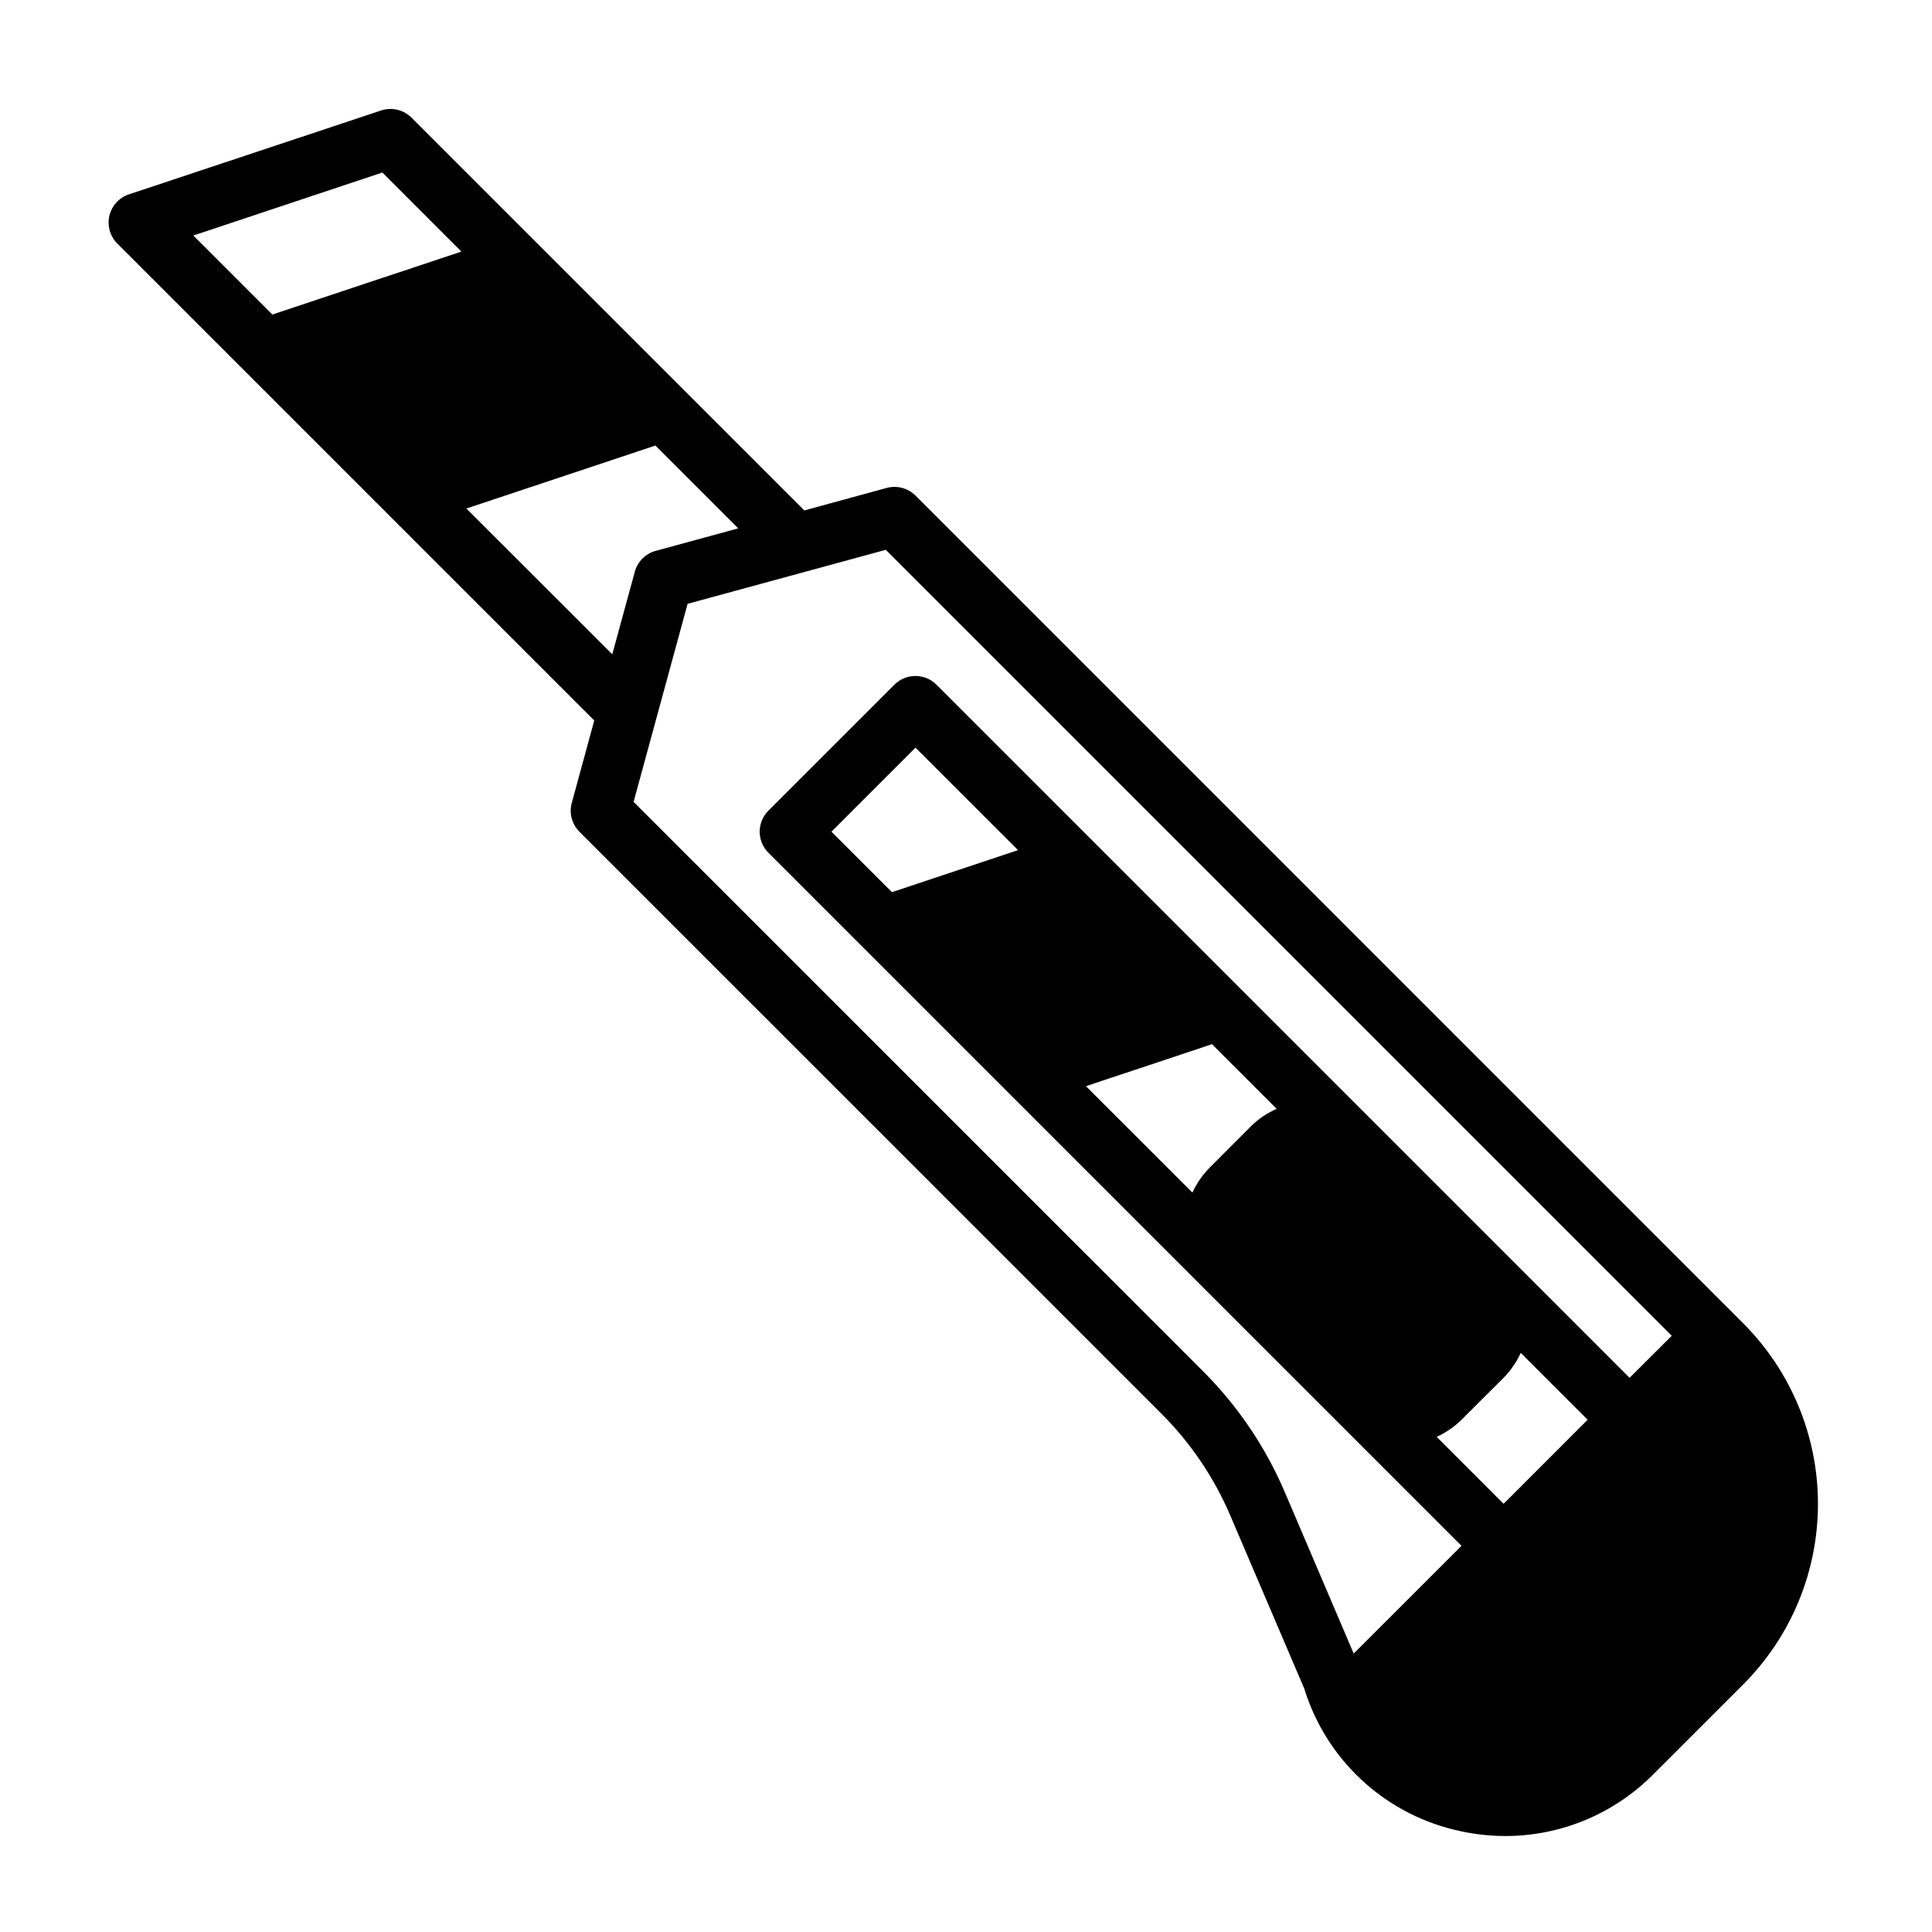 <?xml version="1.0" encoding="UTF-8"?>
<!-- Uploaded to: ICON Repo, www.iconrepo.com, Generator: ICON Repo Mixer Tools -->
<svg fill="#000000" width="800px" height="800px" version="1.1" viewBox="144 144 512 512" xmlns="http://www.w3.org/2000/svg">
 <path d="m605.98 494.71-219.36-219.37c-1.996-1.996-4.91-2.773-7.637-2.031l-21.836 5.961-104.13-104.12c-2.117-2.094-5.231-2.816-8.051-1.863l-66.805 22.223c-2.586 0.863-4.543 3.004-5.168 5.66s0.168 5.445 2.098 7.375l126.39 126.39-5.953 21.836c-0.746 2.727 0.027 5.644 2.023 7.644l154.1 154.09c7.832 7.793 14.086 17.023 18.418 27.191l19.57 45.793v-0.004c5.719 18.566 20.77 32.762 39.637 37.387 4.477 1.117 9.074 1.688 13.688 1.691 14.715-0.008 28.816-5.891 39.172-16.344l23.883-23.875c12.66-12.695 19.766-29.895 19.758-47.82-0.004-17.93-7.121-35.121-19.789-47.809zm-360.66-304.99 20.949 20.953-50.098 16.688-20.949-20.945zm22.27 89.047 50.09-16.695 21.953 21.953-21.891 5.969c-2.68 0.734-4.773 2.828-5.508 5.508l-5.977 21.898zm216.92 260.72c-5.117-12.012-12.5-22.922-21.742-32.145l-150.86-150.84 14.312-52.484 52.52-14.309 208.29 208.29-11.176 11.141-33.379-33.387-150.31-150.31c-3.07-3.07-8.055-3.07-11.129 0l-33.402 33.395c-1.477 1.477-2.309 3.481-2.309 5.57s0.832 4.094 2.309 5.57l127.75 127.75 55.926 55.926-28.566 28.559zm57.953 3.023-17.727-17.727v-0.004c2.445-1.121 4.676-2.656 6.598-4.543l11.145-11.113c1.883-1.918 3.418-4.148 4.535-6.59l17.727 17.719-21.371 21.379zm-110.67-110.66 33.402-11.133 17.129 17.137v0.004c-2.473 1.078-4.727 2.59-6.66 4.473l-11.113 11.129c-1.883 1.918-3.422 4.144-4.551 6.582zm-67.453-67.445 22.277-22.27 27.164 27.156-33.402 11.141z"/>
</svg>